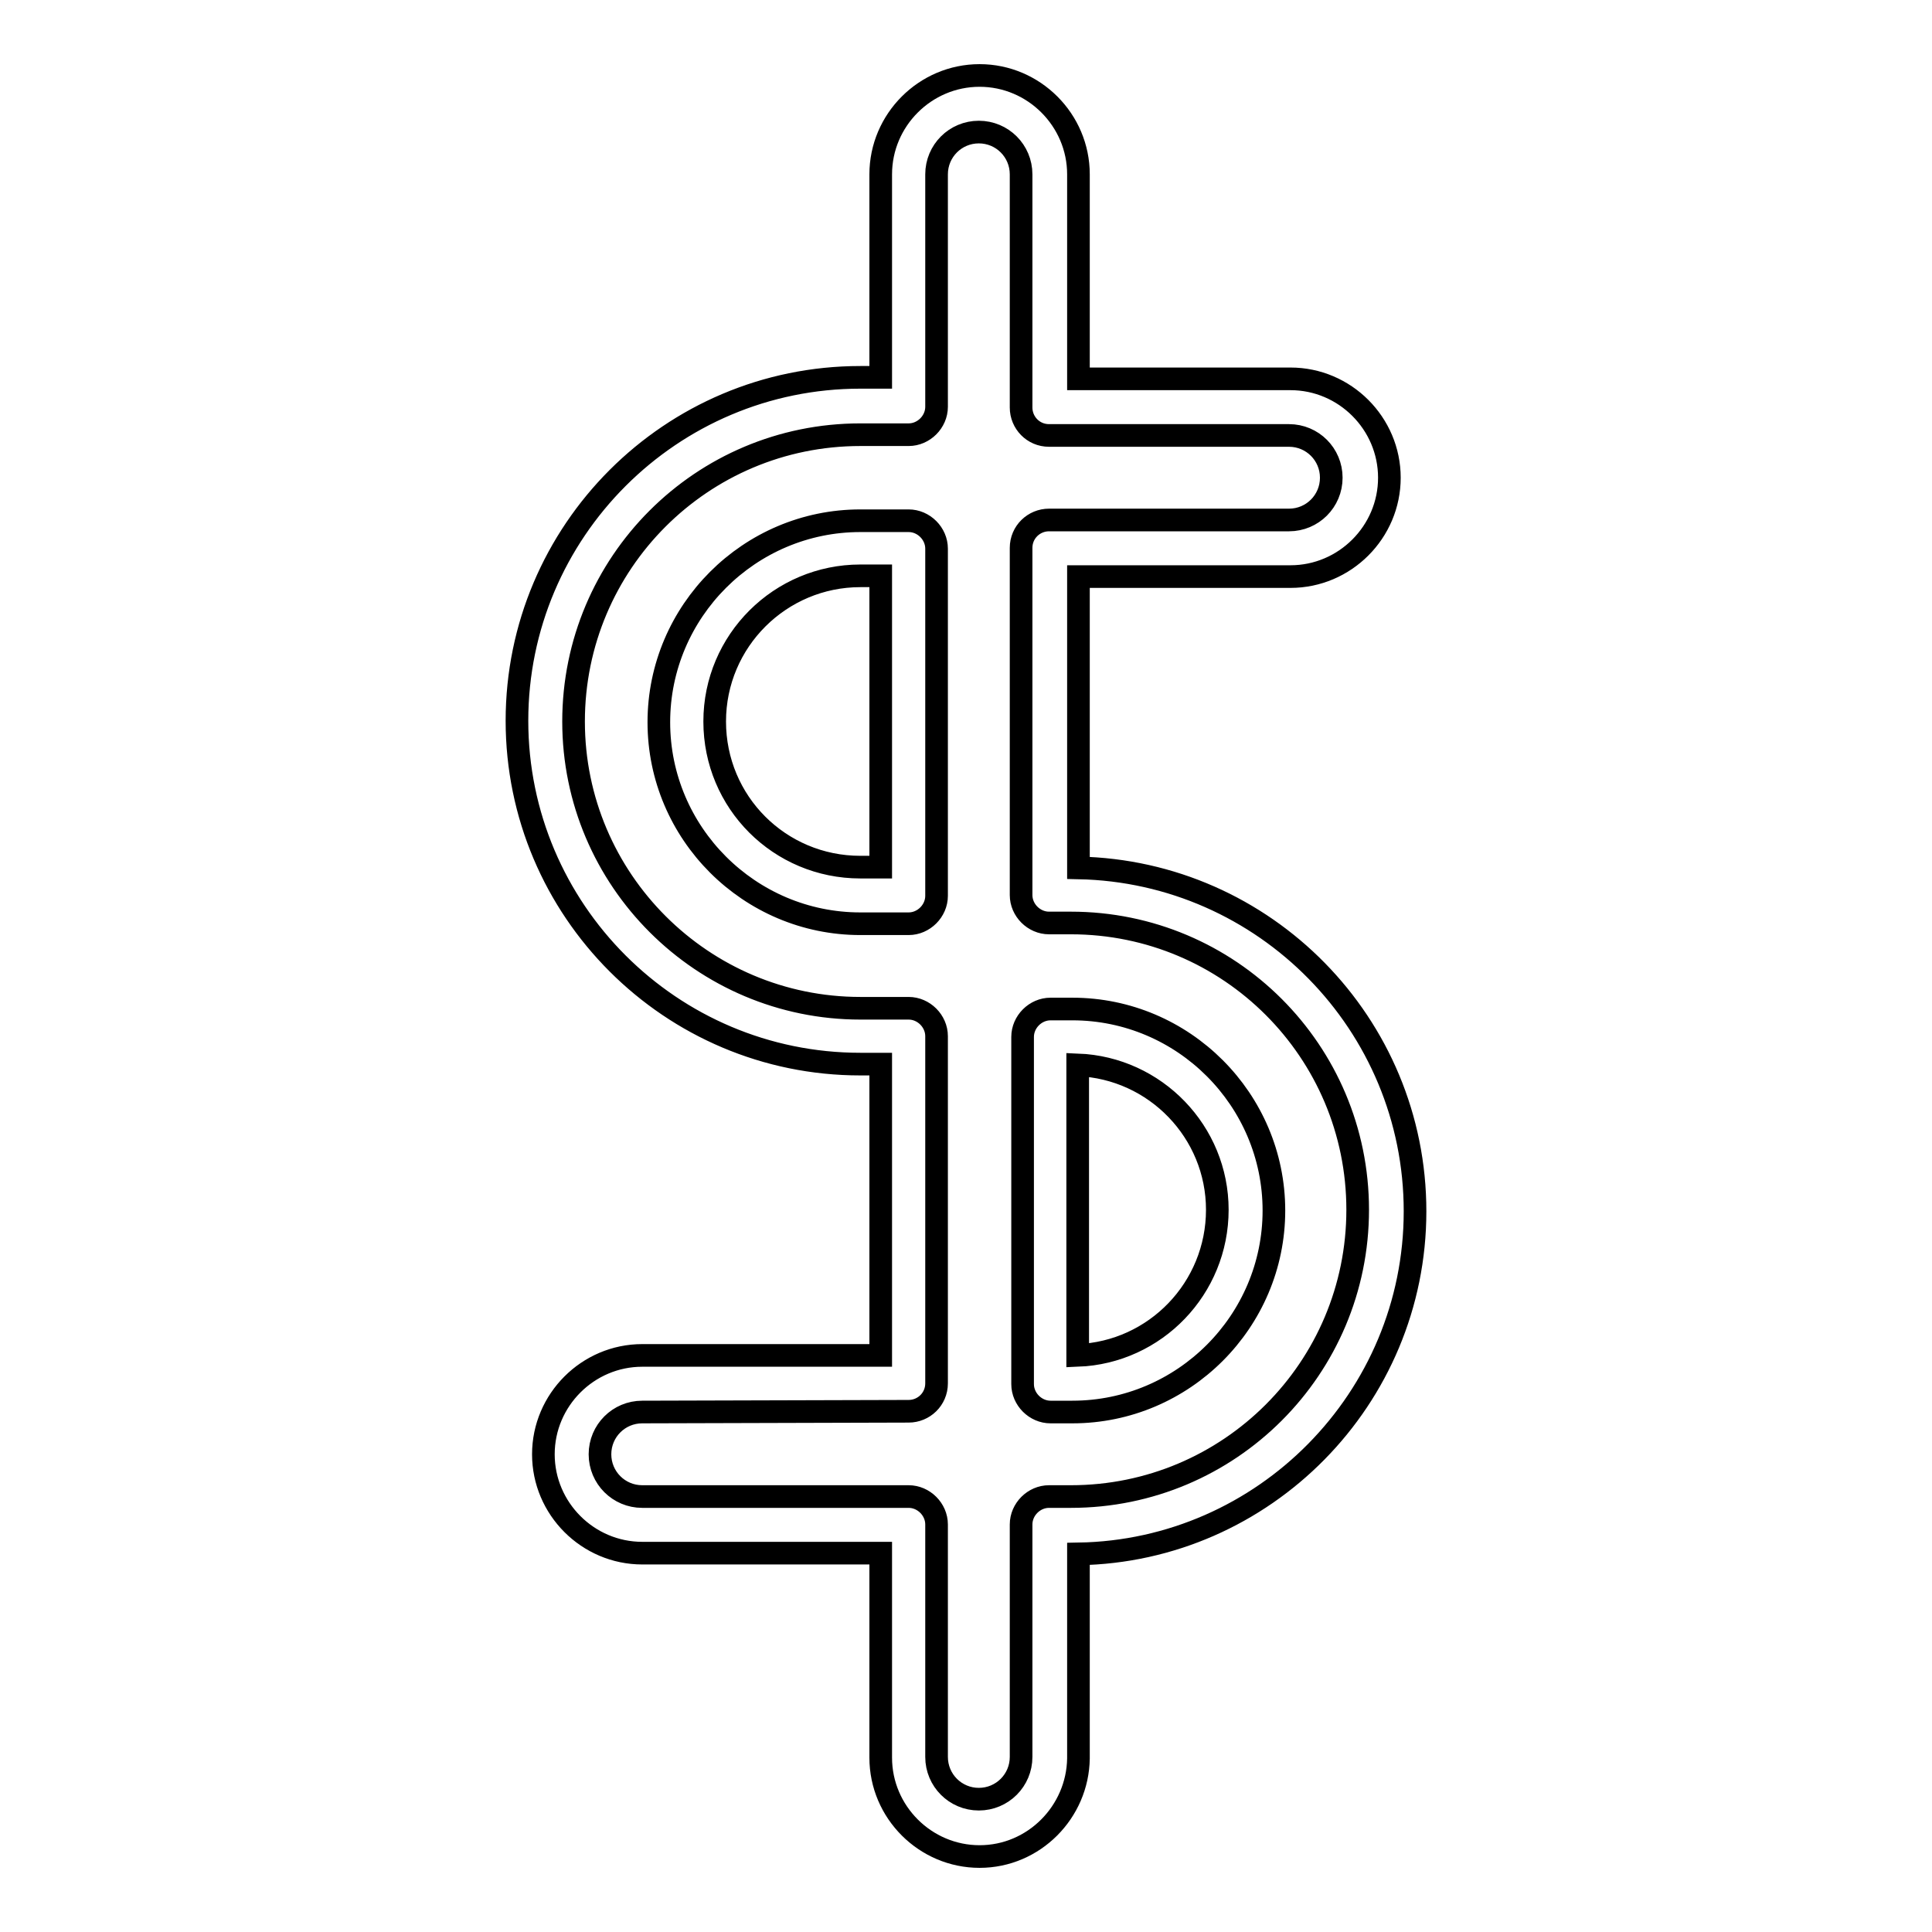 <?xml version="1.0" encoding="utf-8"?>
<!-- Svg Vector Icons : http://www.onlinewebfonts.com/icon -->
<!DOCTYPE svg PUBLIC "-//W3C//DTD SVG 1.1//EN" "http://www.w3.org/Graphics/SVG/1.1/DTD/svg11.dtd">
<svg version="1.1" xmlns="http://www.w3.org/2000/svg" xmlns:xlink="http://www.w3.org/1999/xlink" x="0px" y="0px" viewBox="0 0 256 256" enable-background="new 0 0 256 256" xml:space="preserve">
<g><g><g><g><path stroke-width="3" fill-opacity="0" stroke="#000000"  d="M129.8,246c-7.2,0-13.1-5.9-13.1-13.1v-27.1H85.1c-7.2,0-13.1-5.9-13.1-13.1c0-7.2,5.9-13.1,13.1-13.1h31.6v-38.6H114c-25.1,0-45.5-20.4-45.5-45.5c0-25.1,20.4-45.5,45.5-45.5h2.7V23.1c0-7.2,5.9-13.1,13.1-13.1c7.2,0,13.1,5.9,13.1,13.1v27.1h28.1c7.2,0,13.1,5.9,13.1,13.1c0,7.2-5.9,13.1-13.1,13.1h-28.1v38.6c24.7,0.5,44.6,20.7,44.6,45.5c0,24.8-20,45-44.6,45.4v27.1C142.8,240.1,137,246,129.8,246z M85.1,187.1c-3.1,0-5.6,2.5-5.6,5.6c0,3.1,2.5,5.6,5.6,5.6h35.3c2,0,3.7,1.7,3.7,3.7v30.8c0,3.1,2.5,5.6,5.6,5.6c3.1,0,5.6-2.5,5.6-5.6v-30.8c0-2,1.7-3.7,3.7-3.7h2.9c21,0,38-17,38-38s-17-38-38-38h-2.9c-2,0-3.7-1.7-3.7-3.7v-46c0-2.1,1.7-3.7,3.7-3.7h31.8c3.1,0,5.6-2.5,5.6-5.6s-2.5-5.6-5.6-5.6h-31.8c-2.1,0-3.7-1.7-3.7-3.7V23.1c0-3.1-2.5-5.6-5.6-5.6c-3.1,0-5.6,2.5-5.6,5.6v30.8c0,2-1.7,3.7-3.7,3.7H114c-21,0-38,17-38,38s17.1,38,38,38h6.4c2,0,3.7,1.7,3.7,3.7v46c0,2.1-1.7,3.7-3.7,3.7L85.1,187.1L85.1,187.1z M142.1,187.1h-2.9c-2,0-3.7-1.7-3.7-3.7v-46c0-2,1.7-3.7,3.7-3.7h2.9c14.7,0,26.7,12,26.7,26.7C168.8,175.1,156.8,187.1,142.1,187.1z M142.8,141.1v38.5c10.3-0.4,18.5-8.9,18.5-19.3C161.3,150,153.1,141.5,142.8,141.1z M120.4,122.4H114c-14.7,0-26.7-12-26.7-26.7s12-26.7,26.7-26.7h6.4c2,0,3.7,1.7,3.7,3.7v46C124.1,120.7,122.4,122.4,120.4,122.4z M114,76.3c-10.6,0-19.3,8.6-19.3,19.3s8.6,19.3,19.3,19.3h2.7V76.3H114z"/></g></g><g></g><g></g><g></g><g></g><g></g><g></g><g></g><g></g><g></g><g></g><g></g><g></g><g></g><g></g><g></g></g></g>
</svg>